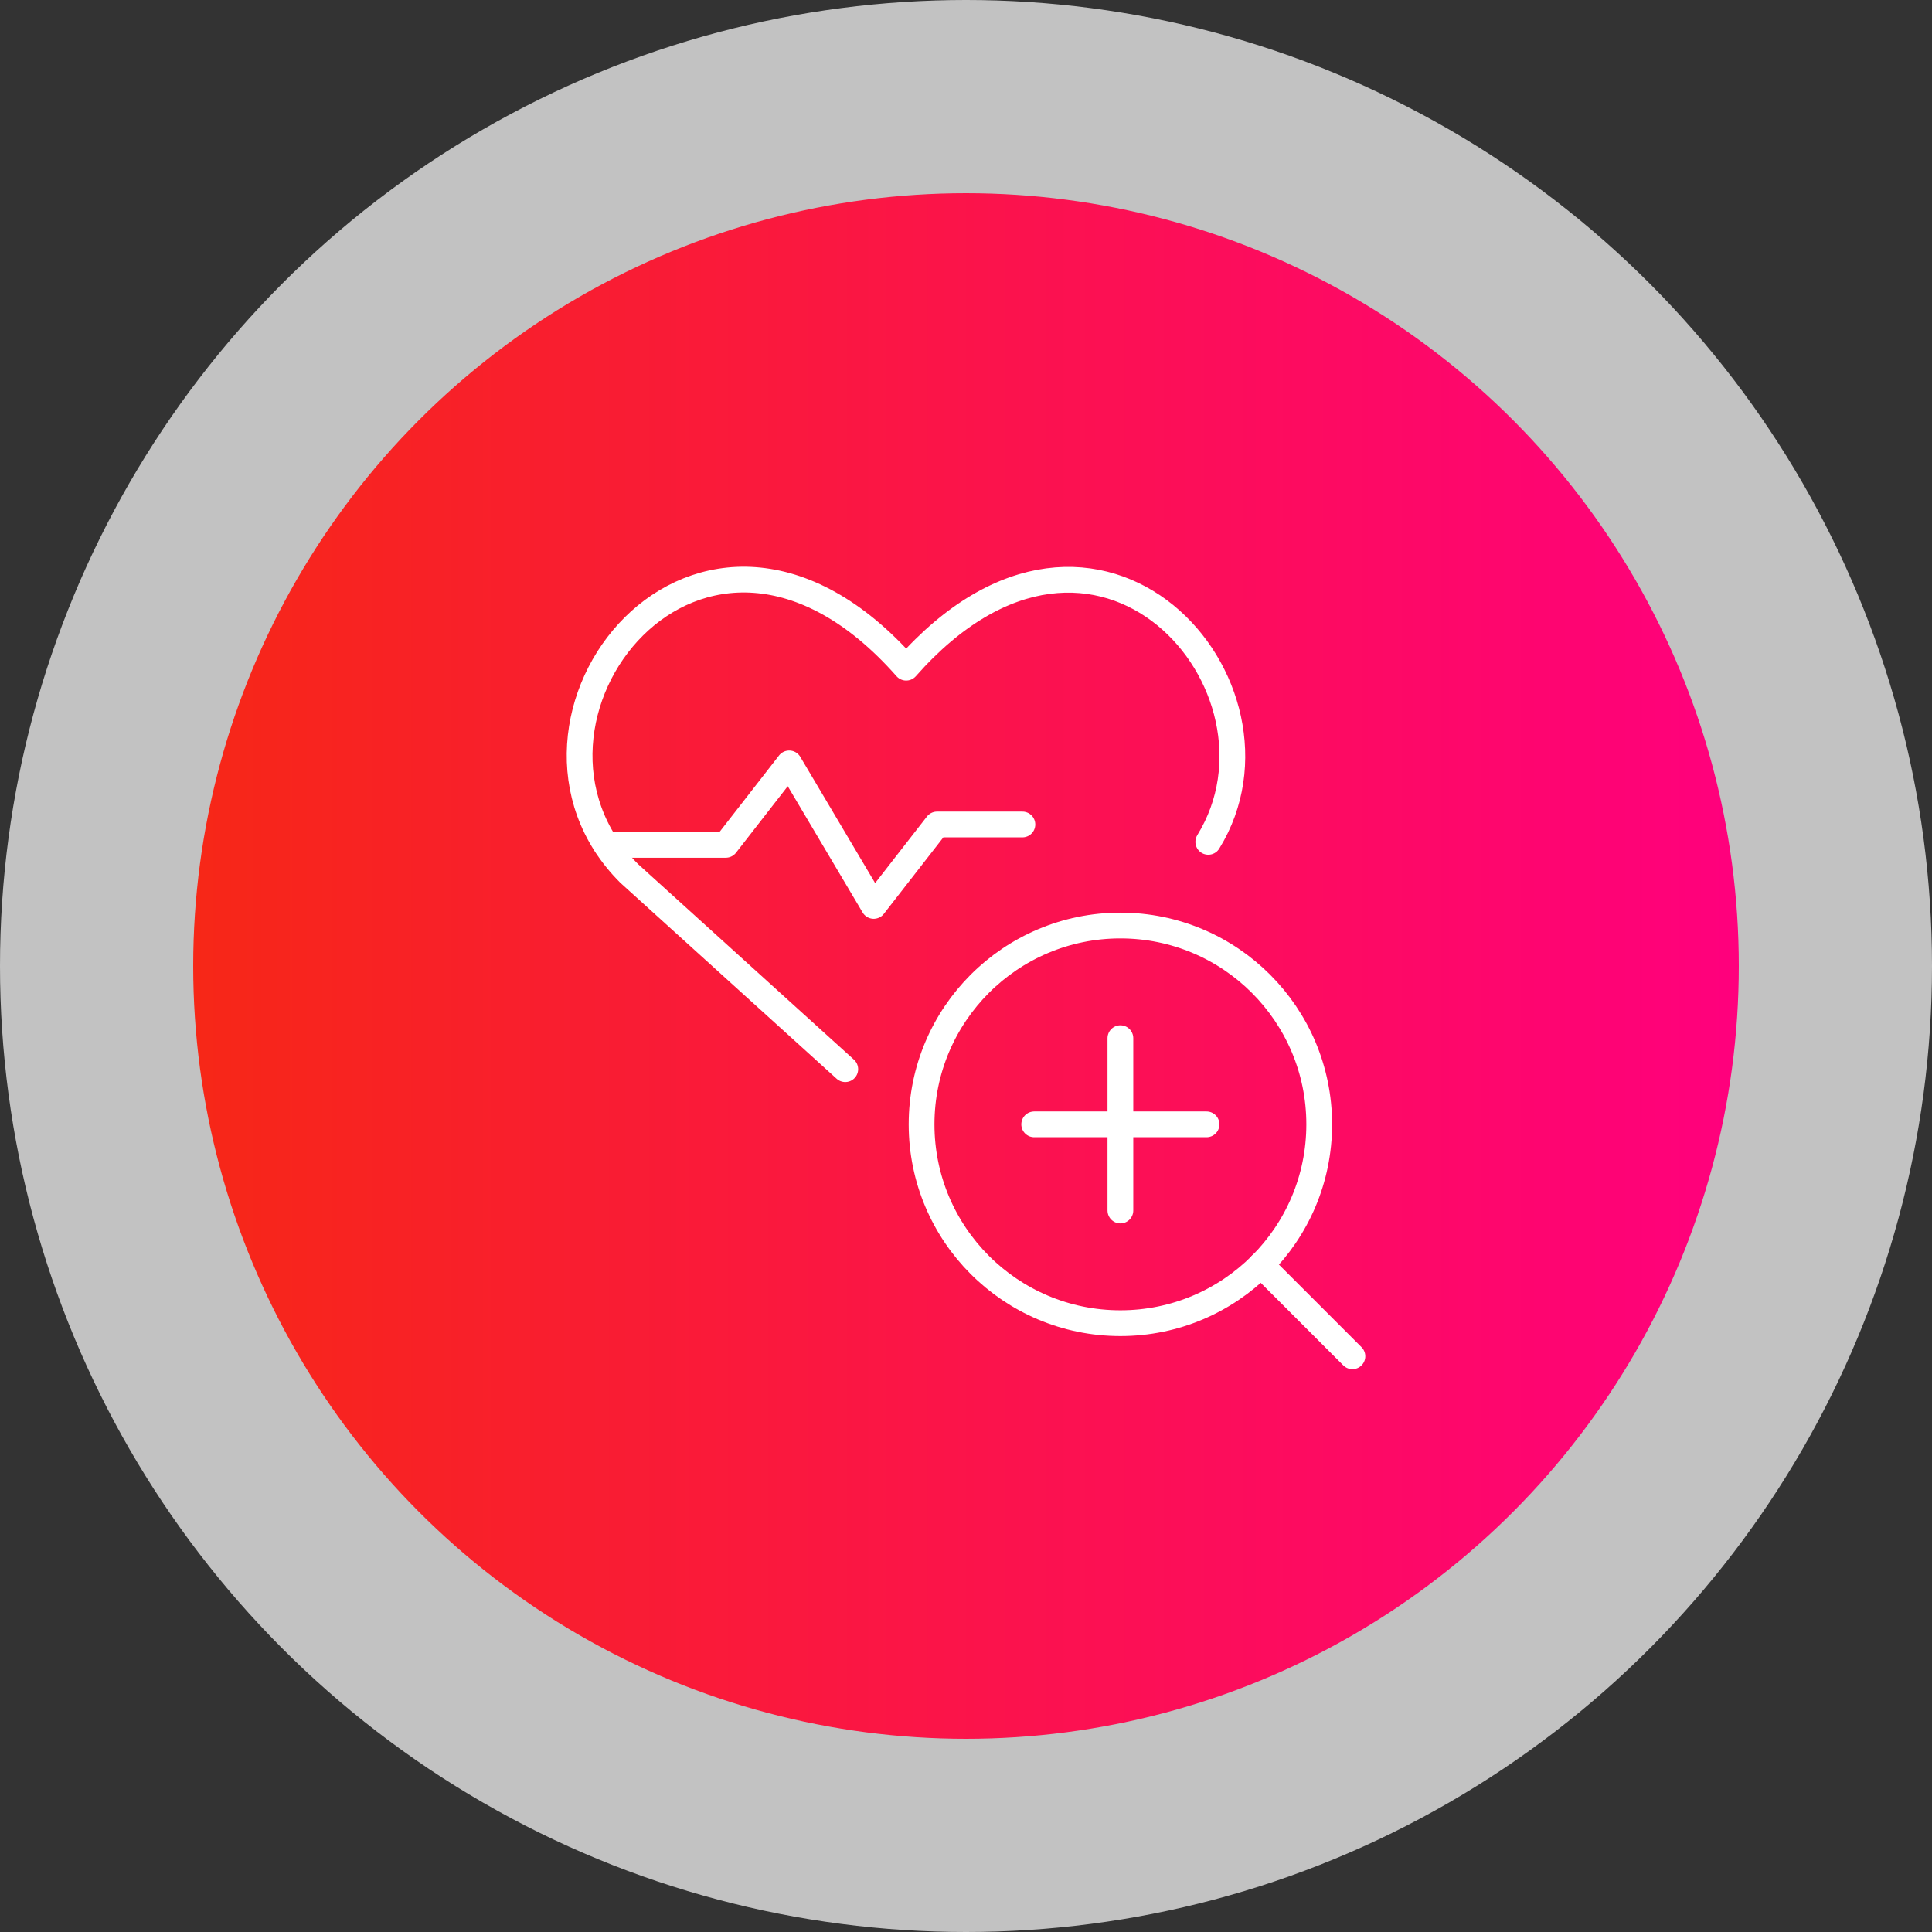 <svg width="150" height="150" viewBox="0 0 150 150" fill="none" xmlns="http://www.w3.org/2000/svg">
<rect x="0" y="0" width="150" height="150" fill="#333333" stroke="none"/>
<circle cx="75" cy="75" r="75" fill="white" fill-opacity="0.7"/>
<circle cx="75" cy="75" r="60" fill="url(#paint0_linear_3378_3594)"/>
<path d="M86.987 102.732C95.513 102.732 102.424 95.821 102.424 87.295C102.424 78.77 95.513 71.858 86.987 71.858C78.462 71.858 71.551 78.77 71.551 87.295C71.551 95.821 78.462 102.732 86.987 102.732Z" stroke="white" stroke-width="2" stroke-linecap="round" stroke-linejoin="round"/>
<path d="M97.899 98.201L105.001 105.302" stroke="white" stroke-width="2" stroke-linecap="round" stroke-linejoin="round"/>
<path d="M47.059 65.594H56.353L61.273 59.27L67.834 70.336L72.754 64.013H79.379" stroke="white" stroke-width="2" stroke-linecap="round" stroke-linejoin="round"/>
<path d="M65.626 83.01L48.849 67.813C37.16 56.124 54.343 33.682 70.356 51.839C85.302 34.892 101.199 53.381 93.811 65.362" stroke="white" stroke-width="2" stroke-linecap="round" stroke-linejoin="round"/>
<path d="M86.987 80.603V93.984" stroke="white" stroke-width="2" stroke-linecap="round" stroke-linejoin="round"/>
<path d="M80.295 87.294H93.675" stroke="white" stroke-width="2" stroke-linecap="round" stroke-linejoin="round"/>
<defs>
<linearGradient id="paint0_linear_3378_3594" x1="15" y1="75" x2="135" y2="75" gradientUnits="userSpaceOnUse">
<stop stop-color="#F72717"/>
<stop offset="1" stop-color="#FF007D"/>
</linearGradient>
</defs>
</svg>
